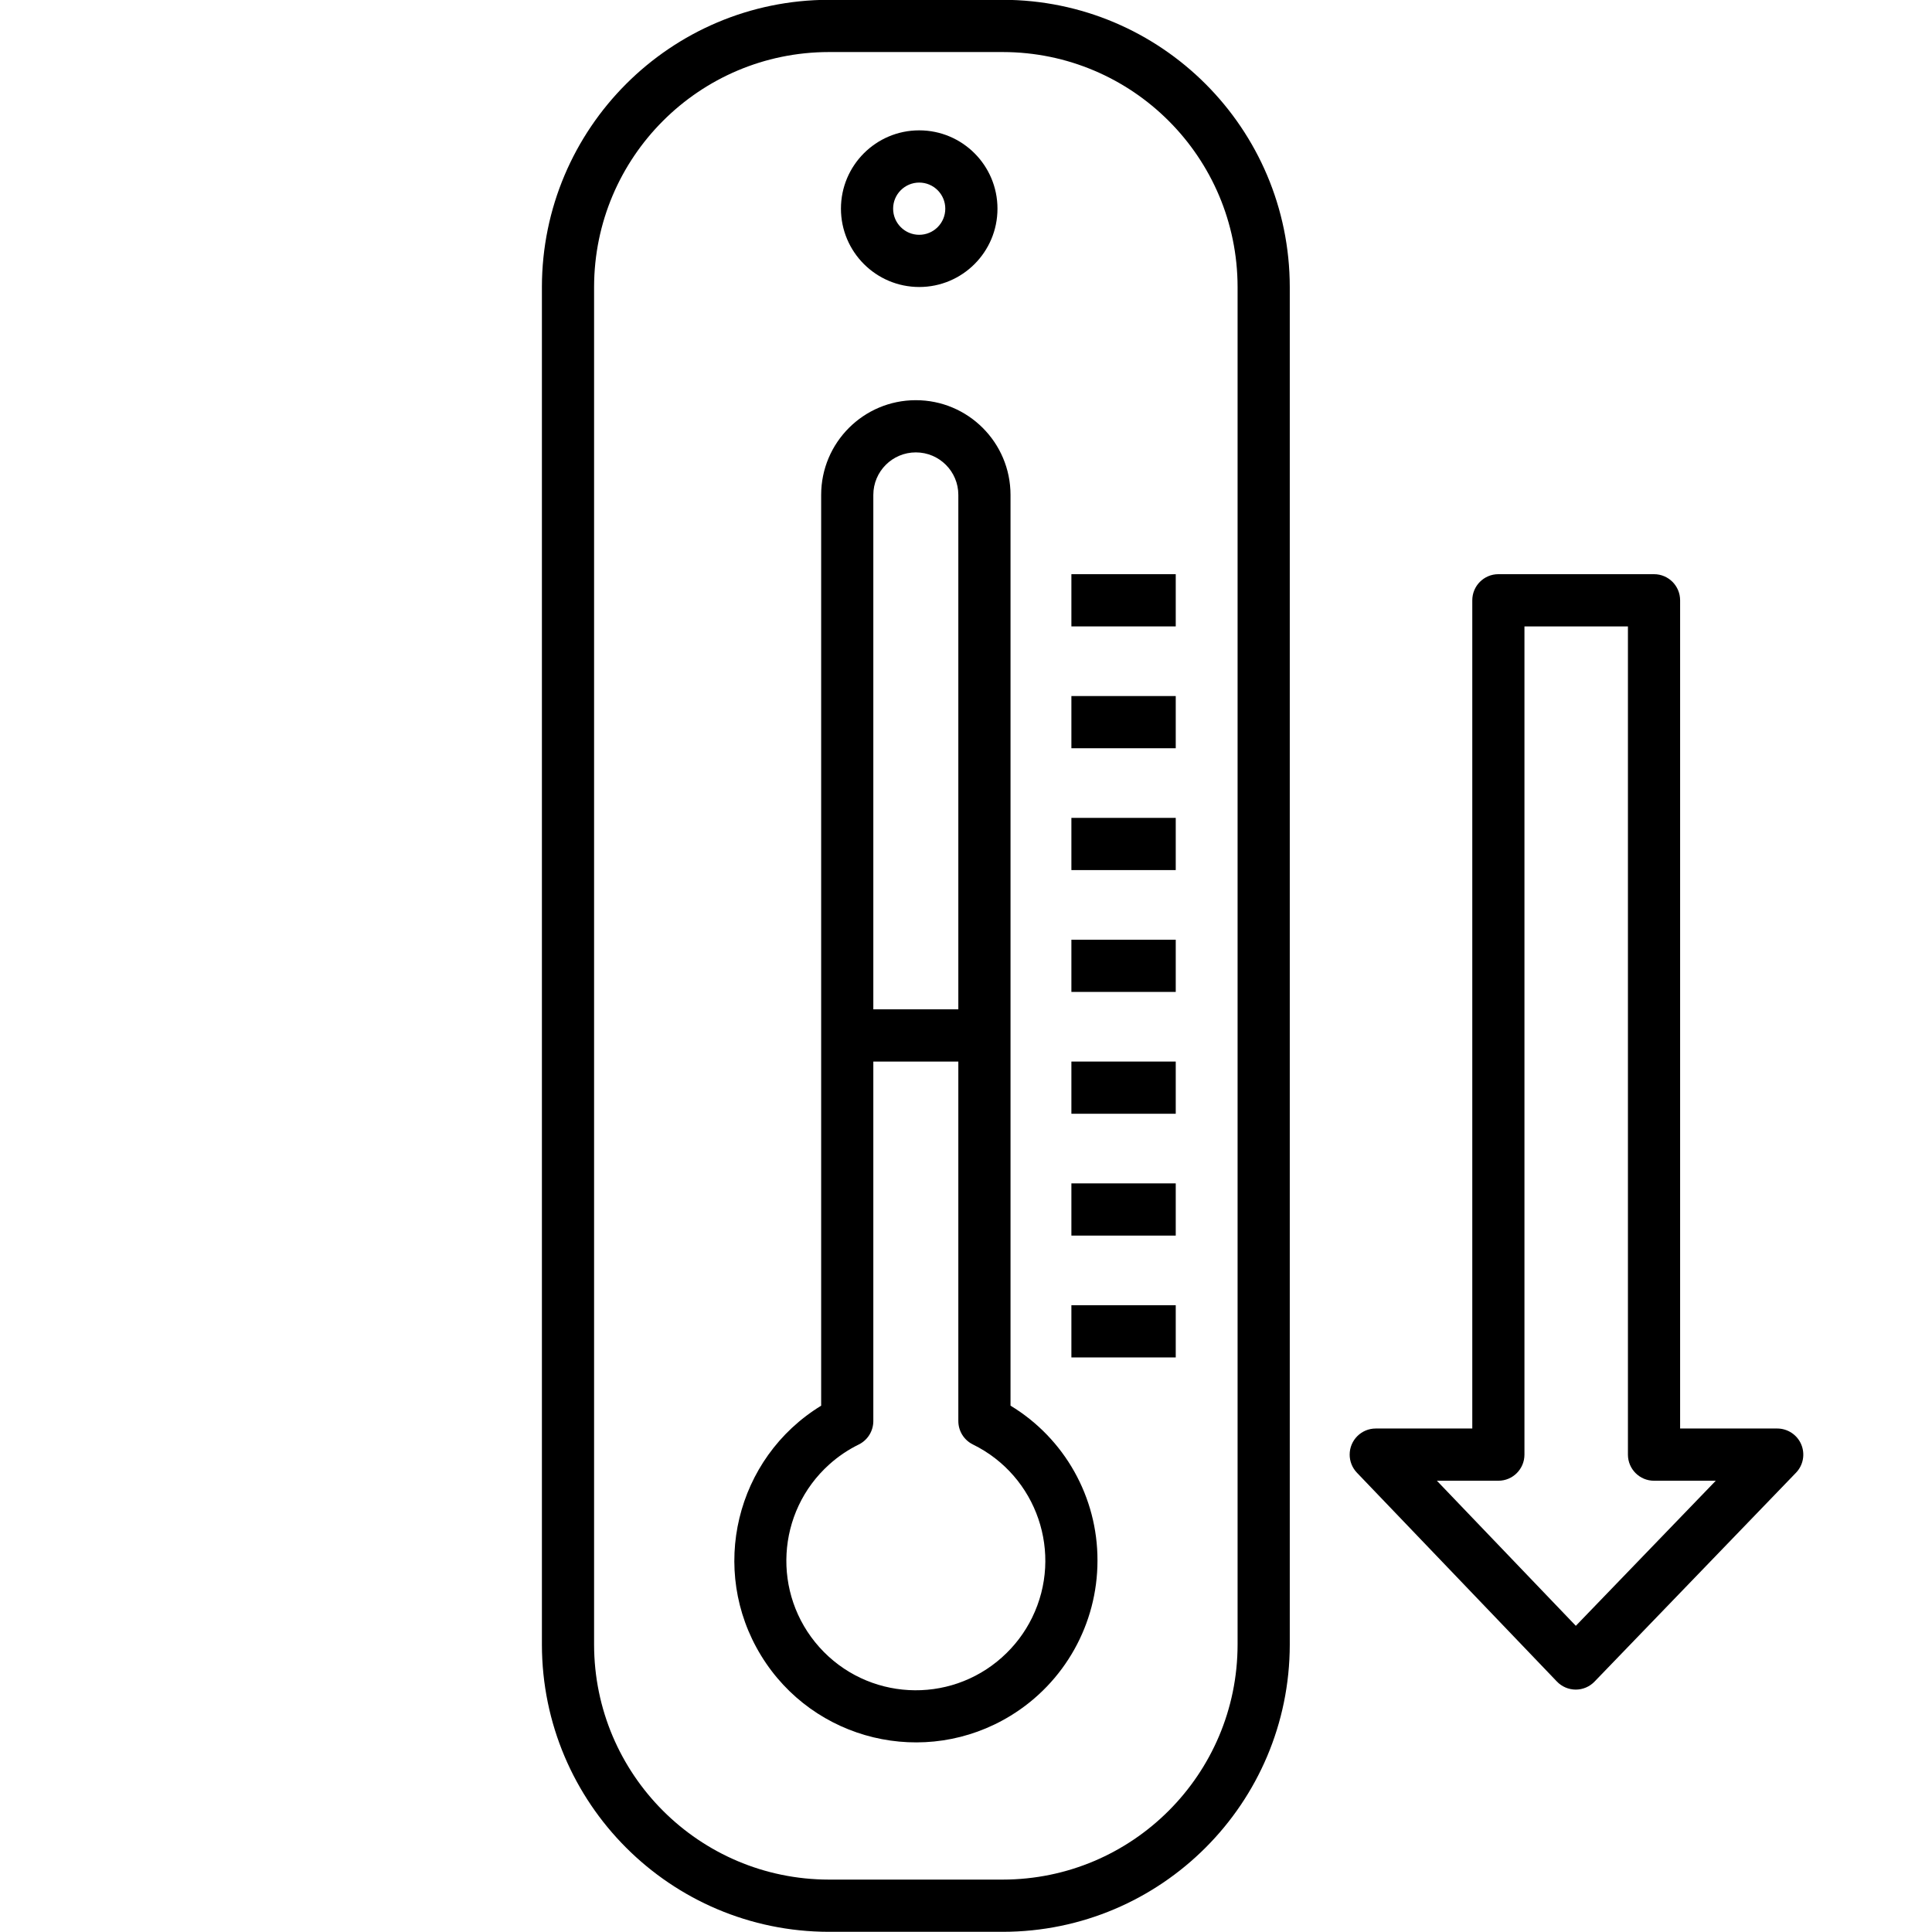 <?xml version="1.0" encoding="UTF-8"?>
<svg xmlns="http://www.w3.org/2000/svg" xmlns:xlink="http://www.w3.org/1999/xlink" width="375pt" height="375pt" viewBox="0 0 375 375" version="1.2">
<defs>
<clipPath id="clip1">
  <path d="M 261 111 L 350.73 111 L 350.73 328 L 261 328 Z M 261 111 "/>
</clipPath>
</defs>
<g id="surface1">
<path style=" stroke:none;fill-rule:nonzero;fill:rgb(0%,0%,0%);fill-opacity:1;" d="M 194.641 -0.035 L 160.883 -0.035 C 130.137 0 105.219 24.938 105.184 55.707 L 105.184 319.223 C 105.219 349.992 130.137 374.93 160.883 374.965 L 194.641 374.965 C 225.391 374.93 250.309 349.992 250.344 319.223 L 250.344 55.707 C 250.309 24.938 225.391 0 194.641 -0.035 Z M 240.215 319.223 C 240.188 344.398 219.801 364.801 194.641 364.828 L 160.883 364.828 C 135.727 364.801 115.34 344.398 115.312 319.223 L 115.312 55.707 C 115.34 30.531 135.727 10.129 160.883 10.102 L 194.641 10.102 C 219.801 10.129 240.188 30.531 240.215 55.707 Z M 240.215 319.223 "/>
<path style=" stroke:none;fill-rule:nonzero;fill:rgb(0%,0%,0%);fill-opacity:1;" d="M 178.418 55.707 C 186.809 55.707 193.609 48.902 193.609 40.504 C 193.609 32.109 186.809 25.301 178.418 25.301 C 170.027 25.301 163.227 32.109 163.227 40.504 C 163.234 48.898 170.031 55.699 178.418 55.707 Z M 178.418 35.438 C 181.215 35.438 183.48 37.707 183.48 40.504 C 183.48 43.305 181.215 45.574 178.418 45.574 C 175.621 45.574 173.355 43.305 173.355 40.504 C 173.355 37.707 175.621 35.441 178.418 35.438 Z M 178.418 35.438 "/>
<path style=" stroke:none;fill-rule:nonzero;fill:rgb(0%,0%,0%);fill-opacity:1;" d="M 196.141 272.836 L 196.141 96.059 C 196.137 85.902 187.906 77.672 177.754 77.676 C 167.613 77.68 159.391 85.906 159.387 96.059 L 159.387 272.844 C 142.785 283.008 137.562 304.719 147.719 321.332 C 157.879 337.945 179.57 343.176 196.172 333.008 C 206.641 326.598 213.023 315.199 213.02 302.918 C 213.059 290.621 206.652 279.203 196.141 272.836 Z M 169.512 96.059 C 169.516 91.5 173.211 87.805 177.77 87.809 C 182.32 87.809 186.012 91.504 186.012 96.059 L 186.012 195.91 L 169.512 195.91 Z M 200.332 313.984 C 198.906 316.895 196.93 319.504 194.516 321.66 L 194.516 321.664 C 184.184 330.93 168.305 330.059 159.043 319.723 C 149.785 309.383 150.652 293.492 160.984 284.223 C 162.699 282.684 164.617 281.391 166.688 280.375 C 168.418 279.52 169.512 277.758 169.512 275.828 L 169.512 206.047 L 186.012 206.047 L 186.012 275.828 C 186.012 277.758 187.109 279.52 188.84 280.371 C 201.285 286.48 206.434 301.527 200.332 313.984 Z M 200.332 313.984 "/>
<path style=" stroke:none;fill-rule:nonzero;fill:rgb(0%,0%,0%);fill-opacity:1;" d="M 207.957 111.449 L 228.211 111.449 L 228.211 121.586 L 207.957 121.586 Z M 207.957 111.449 "/>
<path style=" stroke:none;fill-rule:nonzero;fill:rgb(0%,0%,0%);fill-opacity:1;" d="M 207.957 135.102 L 228.211 135.102 L 228.211 145.234 L 207.957 145.234 Z M 207.957 135.102 "/>
<path style=" stroke:none;fill-rule:nonzero;fill:rgb(0%,0%,0%);fill-opacity:1;" d="M 207.957 158.75 L 228.211 158.75 L 228.211 168.883 L 207.957 168.883 Z M 207.957 158.75 "/>
<path style=" stroke:none;fill-rule:nonzero;fill:rgb(0%,0%,0%);fill-opacity:1;" d="M 207.957 182.398 L 228.211 182.398 L 228.211 192.531 L 207.957 192.531 Z M 207.957 182.398 "/>
<path style=" stroke:none;fill-rule:nonzero;fill:rgb(0%,0%,0%);fill-opacity:1;" d="M 207.957 206.047 L 228.211 206.047 L 228.211 216.18 L 207.957 216.18 Z M 207.957 206.047 "/>
<path style=" stroke:none;fill-rule:nonzero;fill:rgb(0%,0%,0%);fill-opacity:1;" d="M 207.957 229.695 L 228.211 229.695 L 228.211 239.828 L 207.957 239.828 Z M 207.957 229.695 "/>
<path style=" stroke:none;fill-rule:nonzero;fill:rgb(0%,0%,0%);fill-opacity:1;" d="M 207.957 253.344 L 228.211 253.344 L 228.211 263.477 L 207.957 263.477 Z M 207.957 253.344 "/>
<g clip-path="url(#clip1)" clip-rule="nonzero">
<path style=" stroke:none;fill-rule:nonzero;fill:rgb(0%,0%,0%);fill-opacity:1;" d="M 349.617 280.359 C 348.824 278.488 346.988 277.273 344.957 277.273 L 326.109 277.273 L 326.109 116.52 C 326.109 113.719 323.844 111.449 321.047 111.449 L 290.832 111.449 C 288.035 111.449 285.77 113.719 285.77 116.52 L 285.77 277.273 L 267.031 277.273 C 264.234 277.273 261.969 279.543 261.969 282.344 C 261.969 283.648 262.473 284.906 263.375 285.848 L 302.199 326.391 C 303.152 327.383 304.469 327.945 305.844 327.949 L 305.855 327.949 C 307.227 327.949 308.543 327.391 309.496 326.398 L 348.598 285.859 C 350.012 284.398 350.41 282.23 349.617 280.359 Z M 305.867 315.57 L 278.898 287.41 L 290.832 287.41 C 293.629 287.41 295.895 285.141 295.895 282.34 L 295.895 121.586 L 315.98 121.586 L 315.98 282.34 C 315.98 285.141 318.246 287.41 321.043 287.41 L 333.031 287.41 Z M 305.867 315.57 "/>
</g>
</g>
</svg>
